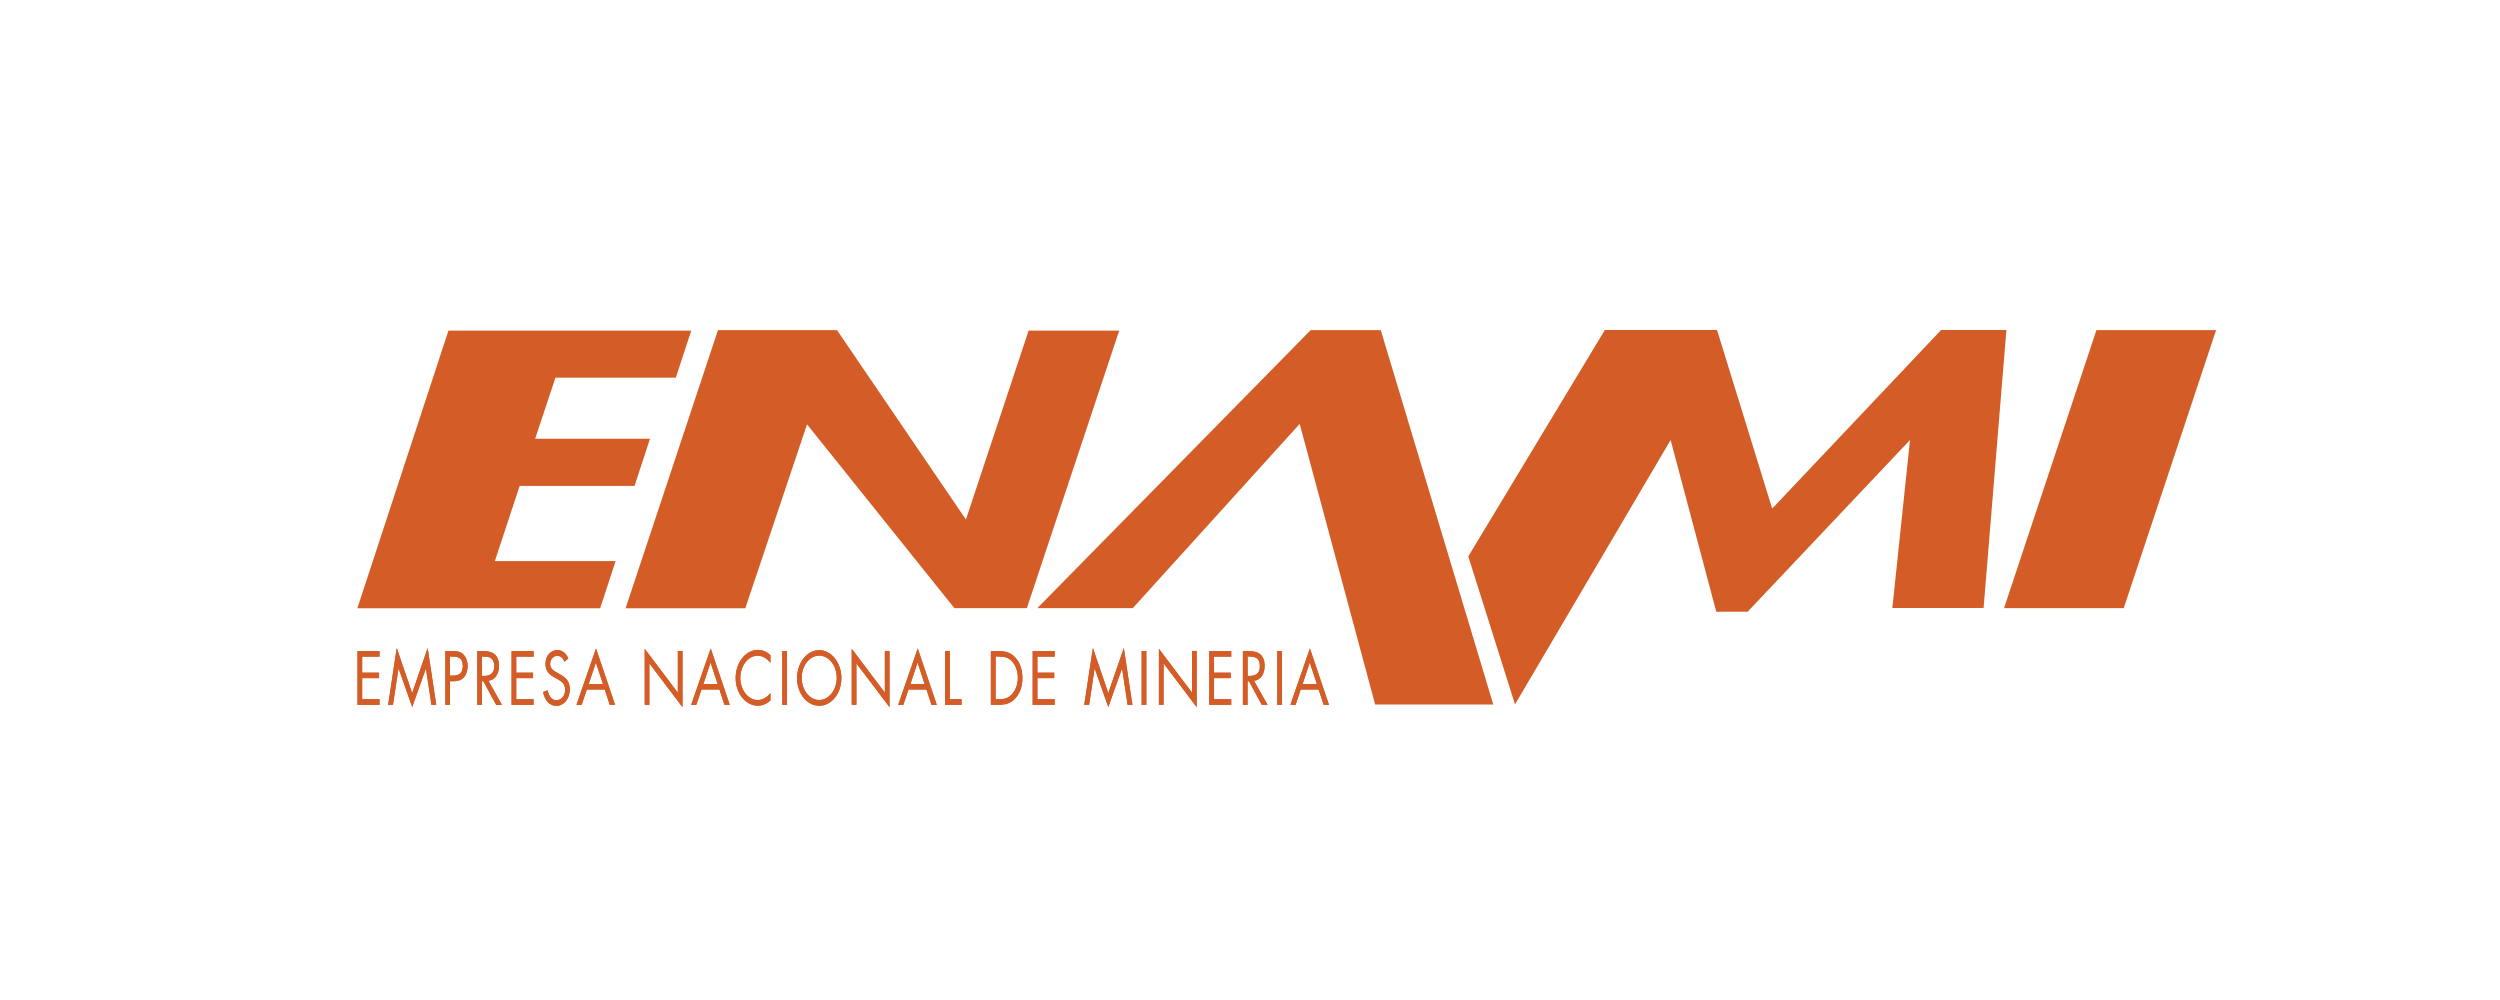 <svg xmlns="http://www.w3.org/2000/svg" id="Capa_1" viewBox="0 0 160 64"><defs><style>.cls-1,.cls-2{fill:#d45d27;}.cls-2{fill-rule:evenodd;}</style></defs><path class="cls-1" d="M84.28,43.78l-.45-1.38-.46,1.38h.92ZM84.4,44.13h-1.16l-.33.98h-.33l1.25-3.61,1.22,3.61h-.34l-.32-.98ZM82.05,41.67v3.44h-.3v-3.44h.3ZM79.85,43.6v1.51h-.3v-3.44h.39c.52,0,1,.17,1,.95,0,.53-.26.9-.68.95l.87,1.54h-.37l-.82-1.51h-.07ZM79.85,42.02v1.24h.09c.34,0,.69-.08.69-.62,0-.57-.33-.62-.69-.62h-.09ZM77.39,45.11v-3.44h1.41v.36h-1.11v1.02h1.08v.35h-1.08v1.35h1.11v.36h-1.41ZM74.17,45.11v-3.59l2.12,2.81v-2.67h.3v3.6l-2.12-2.81v2.65s-.3,0-.3,0ZM73.37,41.67v3.44h-.3v-3.44h.3ZM69.39,45.11l.55-3.64.99,2.89.99-2.89.55,3.64h-.31l-.35-2.33-.88,2.47-.87-2.47-.36,2.33h-.31ZM66.09,45.11v-3.44h1.41v.36h-1.11v1.02h1.08v.35h-1.08v1.35h1.11v.36h-1.41ZM63.72,44.75h.22c.33,0,.61-.06.86-.36.22-.27.34-.62.34-1.01s-.12-.77-.35-1.03c-.25-.28-.52-.33-.85-.33h-.22v2.73h0ZM63.41,45.11v-3.44h.51c.41,0,.74.07,1.06.41.31.34.45.8.45,1.31s-.14.95-.44,1.28c-.33.36-.65.43-1.08.43h-.5ZM60.79,41.67v3.08h.75v.36h-1.06v-3.44h.3ZM59.18,43.78l-.45-1.38-.46,1.38h.92ZM59.3,44.13h-1.16l-.33.98h-.33l1.25-3.61,1.22,3.61h-.34l-.32-.98ZM54.51,45.11v-3.59l2.12,2.81v-2.67h.3v3.6l-2.12-2.81v2.65s-.3,0-.3,0ZM52.43,41.96c-.62,0-1.12.64-1.12,1.42s.5,1.42,1.12,1.42,1.12-.65,1.12-1.42-.49-1.42-1.12-1.42ZM52.43,41.61c.78,0,1.42.8,1.42,1.79s-.64,1.77-1.42,1.77-1.42-.78-1.42-1.77.64-1.79,1.42-1.79ZM50.37,41.67v3.44h-.3v-3.44h.3ZM49.31,41.94v.48c-.22-.28-.52-.46-.83-.46-.61,0-1.1.66-1.1,1.42s.49,1.42,1.11,1.42c.31,0,.61-.18.82-.45v.47c-.23.22-.52.34-.81.34-.77,0-1.42-.79-1.42-1.77s.64-1.8,1.42-1.8c.3,0,.57.11.81.34ZM45.93,43.78l-.45-1.38-.46,1.38h.92ZM46.05,44.13h-1.16l-.33.98h-.33l1.25-3.61,1.22,3.61h-.34l-.32-.98ZM41.26,45.11v-3.59l2.12,2.81v-2.67h.3v3.6l-2.12-2.81v2.65s-.3,0-.3,0ZM38.59,43.78l-.45-1.38-.46,1.38h.92ZM38.71,44.13h-1.16l-.33.98h-.33l1.25-3.61,1.22,3.61h-.34l-.32-.98ZM36.37,42.14l-.24.2c-.11-.24-.24-.37-.47-.37s-.45.22-.45.53c0,.3.24.43.43.54l.18.1c.35.2.65.42.65.97,0,.6-.38,1.06-.86,1.06-.44,0-.76-.36-.85-.89l.3-.11c.04.35.25.64.55.64s.56-.28.56-.67-.25-.54-.5-.69l-.17-.09c-.32-.18-.59-.39-.59-.88,0-.54.36-.88.76-.88.3,0,.56.2.7.54ZM32.74,45.11v-3.44h1.41v.36h-1.11v1.02h1.08v.35h-1.08v1.35h1.11v.36h-1.41ZM30.85,43.6v1.51h-.3v-3.44h.39c.52,0,1,.17,1,.95,0,.53-.27.9-.68.95l.87,1.54h-.37l-.82-1.51h-.07ZM30.85,42.02v1.24h.09c.34,0,.69-.08.69-.62,0-.57-.33-.62-.69-.62h-.09ZM28.8,42.02v1.22h.2c.34,0,.62-.13.62-.62,0-.56-.36-.6-.71-.6h-.11ZM28.8,43.6v1.51h-.3v-3.44h.45c.24,0,.48,0,.67.18.2.18.31.48.31.78,0,.28-.09.56-.26.74-.18.19-.42.23-.65.23h-.22ZM24.84,45.11l.55-3.64.99,2.89.99-2.89.55,3.64h-.31l-.35-2.33-.88,2.47-.87-2.47-.36,2.33h-.31ZM22.88,45.11v-3.44h1.41v.36h-1.11v1.02h1.08v.35h-1.08v1.35h1.11v.36h-1.41ZM88.01,45.09l-4.83-17.96-10.68,11.79h-6.11l17.49-17.79h4.49l7.2,23.96h-7.57ZM121.11,38.92l1.13-10.76-10.39,10.99h-2.01l-2.92-10.99-9.96,16.92-2.99-9.47,8.74-14.49h7.18l3.53,11.43,10.81-11.43h4.18l-1.46,17.79h-5.83ZM137.68,21.13h4.15l-5.91,17.79h-7.66l5.91-17.79s3.5,0,3.5,0ZM43.24,24.17h-7.69l-1.3,3.91h7.35l-.99,3.02h-7.35l-1.59,4.81h7.73l-.99,3.02h-15.54l5.83-17.77h15.54l-.99,3.02ZM40.04,38.92l5.91-17.79h7.62s8.25,12.12,8.25,12.12l4.01-12.09h5.8l-5.91,17.76h-4.64s-9.43-11.76-9.43-11.76l-3.95,11.77h-7.67Z"></path><polygon class="cls-2" points="22.88 45.11 24.29 45.11 24.29 44.75 23.18 44.75 23.18 43.4 24.26 43.4 24.26 43.05 23.18 43.05 23.18 42.02 24.29 42.02 24.29 41.67 22.88 41.67 22.88 45.11"></polygon><polygon class="cls-2" points="24.84 45.11 25.15 45.11 25.5 42.78 25.51 42.78 26.38 45.25 27.26 42.78 27.26 42.78 27.61 45.11 27.92 45.11 27.37 41.47 26.38 44.36 25.39 41.47 24.84 45.11"></polygon><path class="cls-2" d="M28.8,43.6h.22c.23,0,.46-.04.65-.23.17-.18.26-.46.26-.74,0-.3-.11-.61-.31-.78-.2-.17-.44-.18-.67-.18h-.45v3.44h.3s0-1.51,0-1.51ZM28.8,42.02h.11c.35,0,.71.04.71.6,0,.49-.29.62-.62.62h-.2v-1.22h0Z"></path><path class="cls-2" d="M30.85,42.02h.09c.36,0,.69.06.69.62,0,.53-.35.62-.69.62h-.09v-1.24ZM30.85,43.6h.08l.82,1.51h.37l-.87-1.54c.42-.05.68-.42.68-.95,0-.77-.48-.95-1-.95h-.39v3.44h.3v-1.51h0Z"></path><polygon class="cls-2" points="32.74 45.11 34.15 45.11 34.15 44.75 33.04 44.75 33.04 43.4 34.11 43.4 34.11 43.05 33.04 43.05 33.04 42.02 34.15 42.02 34.15 41.67 32.74 41.67 32.74 45.11"></polygon><path class="cls-2" d="M36.37,42.14c-.14-.34-.4-.53-.7-.53-.4,0-.76.34-.76.88,0,.49.27.7.59.88l.17.09c.25.15.5.28.5.69s-.27.67-.56.67-.51-.29-.55-.64l-.3.11c.09.54.41.89.85.89.47,0,.86-.46.86-1.06,0-.55-.3-.77-.65-.97l-.18-.1c-.18-.11-.43-.24-.43-.54,0-.32.21-.53.45-.53s.36.14.47.37l.24-.2Z"></path><path class="cls-2" d="M38.71,44.13l.32.98h.34l-1.22-3.61-1.25,3.61h.33l.33-.98h1.16ZM38.59,43.78h-.92l.46-1.38.46,1.38Z"></path><polygon class="cls-2" points="41.26 45.11 41.56 45.11 41.56 42.46 43.68 45.26 43.68 41.67 43.38 41.67 43.38 44.33 41.26 41.52 41.26 45.11"></polygon><path class="cls-2" d="M46.05,44.13l.32.98h.34l-1.22-3.61-1.25,3.61h.33l.33-.98h1.16ZM45.93,43.78h-.92l.46-1.38.46,1.38Z"></path><path class="cls-2" d="M49.31,41.94c-.24-.23-.51-.34-.81-.34-.78,0-1.42.81-1.42,1.8s.65,1.77,1.42,1.77c.29,0,.58-.12.81-.34v-.47c-.22.27-.52.45-.82.45-.61,0-1.11-.67-1.11-1.42s.49-1.42,1.1-1.42c.32,0,.61.17.83.46v-.48h0Z"></path><rect class="cls-1" x="50.06" y="41.67" width=".3" height="3.44"></rect><path class="cls-2" d="M52.43,41.61c-.77,0-1.42.8-1.42,1.79s.64,1.77,1.42,1.77,1.42-.78,1.42-1.77c0-.98-.64-1.79-1.42-1.79ZM52.43,41.96c.62,0,1.12.64,1.12,1.42s-.5,1.42-1.12,1.42-1.12-.65-1.12-1.42.49-1.42,1.12-1.42Z"></path><polygon class="cls-2" points="54.51 45.11 54.81 45.11 54.81 42.46 56.93 45.26 56.93 41.67 56.63 41.67 56.63 44.33 54.51 41.52 54.51 45.11"></polygon><path class="cls-2" d="M59.3,44.13l.32.98h.34l-1.22-3.61-1.25,3.61h.33l.33-.98h1.16ZM59.18,43.78h-.92l.46-1.38.45,1.38Z"></path><polygon class="cls-2" points="60.79 41.67 60.49 41.67 60.49 45.11 61.54 45.11 61.54 44.75 60.79 44.75 60.79 41.67"></polygon><path class="cls-2" d="M63.41,45.11h.51c.43,0,.75-.07,1.08-.43.3-.34.44-.78.44-1.28s-.14-.97-.45-1.31c-.32-.35-.65-.41-1.06-.41h-.51v3.44h0ZM63.72,44.75v-2.73h.22c.32,0,.6.06.85.33.23.26.35.64.35,1.03s-.12.74-.34,1.01c-.25.3-.53.36-.86.36,0,0-.22,0-.22,0Z"></path><polygon class="cls-2" points="66.09 45.11 67.5 45.11 67.5 44.75 66.4 44.75 66.4 43.4 67.47 43.4 67.47 43.05 66.4 43.05 66.4 42.02 67.5 42.02 67.5 41.67 66.09 41.67 66.09 45.11"></polygon><polygon class="cls-2" points="69.39 45.11 69.71 45.11 70.05 42.78 70.06 42.78 70.93 45.25 71.81 42.78 71.82 42.78 72.17 45.11 72.48 45.11 71.93 41.47 70.93 44.36 69.95 41.47 69.39 45.11"></polygon><rect class="cls-1" x="73.06" y="41.67" width=".3" height="3.44"></rect><polygon class="cls-2" points="74.17 45.11 74.47 45.11 74.47 42.46 76.59 45.26 76.59 41.67 76.29 41.67 76.29 44.33 74.17 41.52 74.17 45.11"></polygon><polygon class="cls-2" points="77.39 45.11 78.8 45.11 78.8 44.75 77.7 44.75 77.7 43.4 78.77 43.4 78.77 43.05 77.7 43.05 77.7 42.02 78.8 42.02 78.8 41.67 77.39 41.67 77.39 45.11"></polygon><path class="cls-2" d="M79.85,42.02h.09c.36,0,.69.06.69.62,0,.53-.35.62-.69.62h-.09v-1.24h0ZM79.85,43.6h.08l.82,1.51h.37l-.87-1.54c.42-.05.68-.42.68-.95,0-.77-.48-.95-1-.95h-.39v3.44h.3v-1.51h0Z"></path><rect class="cls-1" x="81.74" y="41.67" width=".3" height="3.44"></rect><path class="cls-2" d="M84.4,44.13l.32.98h.34l-1.22-3.61-1.25,3.61h.33l.33-.98h1.16ZM84.28,43.78h-.92l.46-1.38.46,1.38Z"></path></svg>